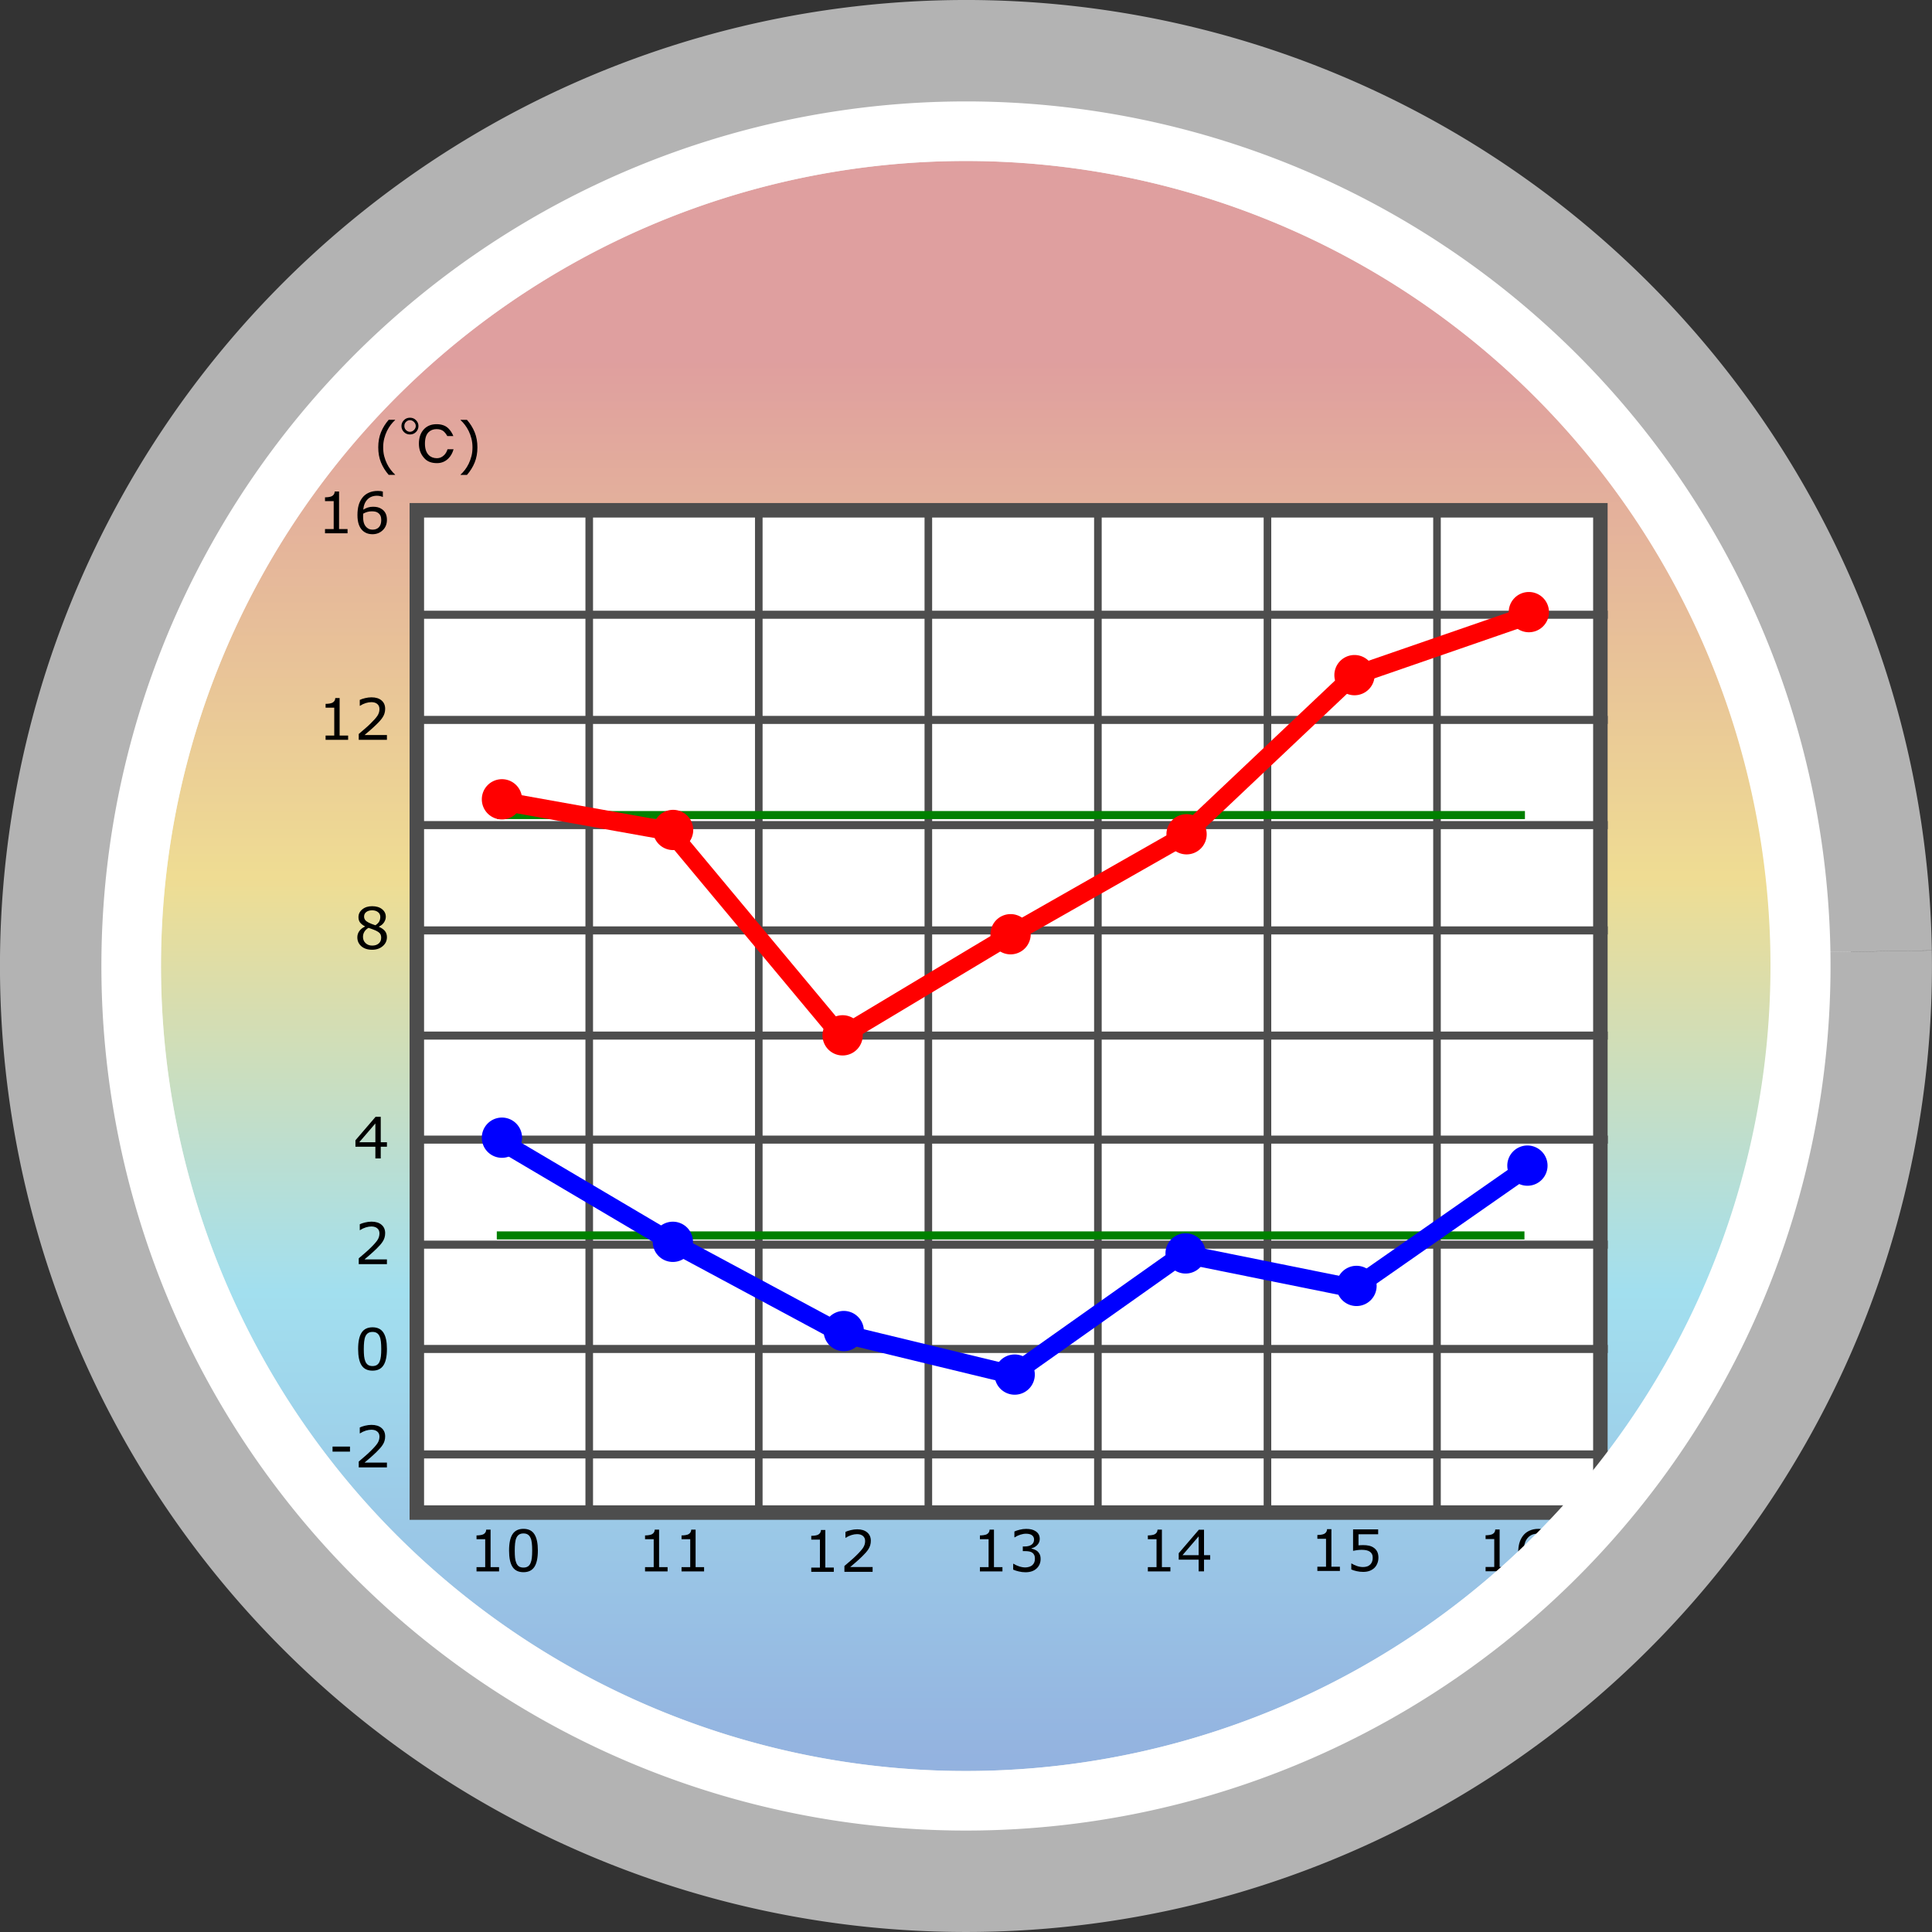 <svg width="120" height="120" viewBox="0 0 120 120" xmlns="http://www.w3.org/2000/svg" xmlns:xlink="http://www.w3.org/1999/xlink"><rect x="0" y="0" width="120" height="120" fill="#333333" stroke="none"/><defs><linearGradient id="b" x1="60" x2="60" y1="-29.95" y2="57.5" gradientTransform="translate(0 -40)" gradientUnits="userSpaceOnUse" xlink:href="#a"/><linearGradient id="a"><stop stop-color="#0055d4" offset="0"/><stop stop-color="#2ad4ff" offset=".341"/><stop stop-color="#fc0" offset=".633"/><stop stop-color="#d42120" offset="1"/></linearGradient></defs><path d="M60.811 110.493A50.5 50.5 0 019.506 60.812 50.5 50.5 0 0159.185 9.506a50.5 50.5 0 0151.308 49.678 50.5 50.5 0 01-49.676 51.309" fill="#e6e6e6" fill-rule="evenodd" paint-order="stroke markers fill"/><path transform="matrix(1 0 0 -1 0 40)" d="M109.99-20.803a50 50 0 01-49.189 50.797 50 50 0 01-50.798-49.187 50 50 0 0149.186-50.8 50 50 0 0150.801 49.184" fill="url(#b)" fill-rule="evenodd" paint-order="stroke markers fill" opacity=".36"/><g stroke-width="1.124"><path d="M24.54 29.495h-.398q-.308-.353-.478-.77t-.17-.94.17-.94.478-.77h.398v.018q-.141.127-.27.294-.126.165-.236.385-.104.214-.17.471-.064.257-.064.542 0 .297.062.544.064.247.172.47.104.213.238.385.134.174.268.294zm1.298-3.398q.153.153.153.361 0 .223-.153.375-.153.153-.375.153t-.375-.153q-.153-.152-.153-.375 0-.208.153-.361.152-.153.375-.153t.375.153zm-.125.611q.111-.11.111-.25t-.111-.25-.25-.111-.25.111q-.098.097-.098.25t.098.25q.11.112.25.112t.25-.112zm.306.848q0-.584.333-.917.292-.292.764-.292t.737.264q.194.195.305.473h-.375q-.083-.153-.194-.264-.167-.167-.473-.167t-.5.194q-.222.223-.222.71 0 .472.236.708.194.195.514.195.25 0 .445-.195.139-.139.208-.361h.375q-.097.347-.32.57-.291.292-.708.292-.486 0-.75-.265-.375-.375-.375-.945zm3.634.231q0 .523-.17.94-.17.417-.478.77h-.398v-.018q.134-.12.268-.293.135-.172.238-.386.107-.222.17-.47.064-.246.064-.543 0-.285-.064-.542t-.17-.47q-.11-.222-.238-.387-.127-.166-.268-.293v-.018h.398q.307.353.478.77.17.417.17.94z" aria-label="(℃)"/><path d="M21.587 33.124h-1.4v-.264h.539v-1.734h-.539v-.236q.11 0 .235-.017.125-.02.19-.054.079-.043.124-.11.047-.067.054-.18h.27v2.331h.527zm2.446-.836q0 .395-.26.645-.26.248-.636.248-.192 0-.348-.059-.156-.059-.276-.175-.15-.144-.231-.382-.08-.238-.08-.574 0-.344.073-.61.075-.266.236-.472.153-.197.395-.306.24-.111.562-.111.103 0 .172.009.07.009.14.03v.333h-.016q-.05-.026-.148-.049-.097-.024-.2-.024-.373 0-.596.234-.222.233-.258.631.146-.089.286-.134.143-.047.328-.047.165 0 .29.032.127.03.26.121.152.106.229.268.078.161.078.393zm-.353.014q0-.161-.049-.267-.046-.106-.156-.185-.08-.055-.177-.073-.097-.017-.203-.017-.148 0-.275.035t-.26.108q-.004.038-.005.074-.002.035-.002.089 0 .274.055.434.058.158.157.25.08.077.172.113.093.035.203.035.252 0 .396-.153.144-.154.144-.443z" aria-label="16"/><path d="M21.623 45.952h-1.4v-.264h.538v-1.734h-.538v-.236q.11 0 .234-.017.125-.02.19-.054.08-.044.125-.11.047-.068.054-.18h.269v2.331h.528zm2.41 0h-1.751v-.363l.365-.313q.184-.156.342-.31.333-.324.457-.513.123-.191.123-.412 0-.202-.134-.314-.132-.115-.37-.115-.158 0-.342.055-.184.056-.36.17h-.017v-.364q.124-.061.328-.111.207-.05.4-.05.398 0 .623.192.226.191.226.52 0 .147-.038.276-.036.127-.11.241-.067.108-.16.212-.09.105-.22.231-.186.183-.384.355l-.37.316h1.392z" aria-label="12"/><path d="M24.033 58.21q0 .336-.263.558-.26.223-.656.223-.42 0-.67-.217-.249-.218-.249-.556 0-.216.125-.39.125-.175.353-.278v-.01q-.209-.111-.31-.243-.098-.132-.098-.33 0-.292.24-.487t.609-.194q.387 0 .618.185.231.186.231.473 0 .176-.11.346-.109.168-.32.264v.01q.243.105.371.257.129.153.129.39zm-.412-1.262q0-.186-.144-.296-.142-.111-.365-.111-.219 0-.36.104-.138.104-.138.282 0 .125.07.217.07.09.213.161.064.032.184.082.121.05.236.083.172-.114.238-.238.066-.123.066-.285zm.054 1.296q0-.16-.071-.256-.07-.097-.275-.194-.081-.039-.179-.072-.097-.033-.258-.092-.157.085-.252.231-.094.146-.094.33 0 .235.161.388.162.153.41.153.254 0 .405-.13.153-.13.153-.358z" aria-label="8"/><path d="M24.033 71.225h-.384v.728h-.334v-.728h-1.238v-.4l1.252-1.459h.32v1.581h.384zm-.718-.278V69.78l-1.002 1.167z" aria-label="4"/><path d="M-279.99 154v69.948h82.691V154h-70.797z" fill="#fff" stroke="#4d4d4d" stroke-width="1.012" transform="matrix(.889 0 0 .89 274.801 -105.365)"/><path d="M6.51 146.79v69.945m13.314-69.945v69.945m13.314-69.945v69.945m13.314-69.945v69.945m13.314-69.945v69.945m13.313-69.945v69.945" transform="matrix(.791 0 0 .89 31.449 -98.958)" fill="none" stroke="#4d4d4d" stroke-width=".596"/><path d="M-274.37 175.27h71.8" fill="none" stroke="green" stroke-width=".562" transform="matrix(.889 0 0 .89 274.801 -105.365)"/><path d="M-279.99 197.92h83.212m-82.862-7.26h82.854m-82.854-7.34h82.854m-82.854-7.35h82.854m-82.854-7.34h82.854m-82.854-7.34h82.854m-83.024 43.96h83.026m-83.026 7.28h83.026m-83.026 7.36h83.026" transform="matrix(.889 0 0 .89 274.801 -105.365)" fill="#fff" stroke="#4d4d4d" stroke-width=".562"/><path d="M24.033 78.52h-1.751v-.363l.365-.313q.184-.156.342-.311.333-.323.457-.513.123-.19.123-.411 0-.202-.134-.315-.132-.115-.37-.115-.158 0-.342.056-.184.056-.36.17h-.017v-.365q.124-.06.328-.11.207-.051.4-.051.398 0 .623.193.226.19.226.52 0 .147-.038.275-.036.127-.11.242-.067.108-.16.212-.09.104-.22.231-.186.182-.384.354l-.37.317h1.392z" aria-label="2"/><path d="M24.033 83.786q0 .697-.22 1.023-.216.325-.675.325-.465 0-.68-.33-.214-.33-.214-1.014 0-.69.217-1.019.217-.33.677-.33.466 0 .68.336.215.333.215 1.01zm-.457.789q.06-.14.082-.33.022-.191.022-.459 0-.264-.022-.459-.021-.194-.084-.33-.06-.134-.167-.201-.104-.068-.269-.068-.163 0-.27.068-.107.067-.17.205-.058.128-.08.335-.022.207-.022.454 0 .27.02.453t.081.327q.058.135.162.206.106.072.28.072.163 0 .27-.068t.167-.205z" aria-label="0"/><path d="M21.738 90.164h-1.083v-.314h1.083zm2.295.979h-1.751v-.363l.365-.313q.184-.156.342-.311.333-.323.457-.513.123-.19.123-.411 0-.202-.134-.315-.132-.114-.37-.114-.158 0-.342.055-.184.056-.36.17h-.017v-.364q.124-.061.328-.112.207-.05.4-.05.398 0 .623.193.226.191.226.52 0 .147-.038.276-.036.126-.11.241-.067.108-.16.212-.09.104-.22.231-.186.183-.384.355l-.37.316h1.392z" aria-label="-2"/><path d="M-180.6 131.17h71.8" fill="none" stroke="green" stroke-width=".562" transform="matrix(.889 0 0 .89 191.41 -40.007)"/><path d="M30.998 97.602h-1.4v-.264h.539v-1.734h-.539v-.236q.11 0 .235-.018.125-.019.19-.053.08-.044.124-.11.047-.068.054-.18h.27v2.331h.527zm2.41-1.299q0 .697-.219 1.024-.217.325-.675.325-.466 0-.681-.33-.214-.33-.214-1.015 0-.69.217-1.018.217-.33.678-.33.465 0 .679.335.215.334.215 1.01zm-.457.79q.061-.142.082-.331.022-.191.022-.459 0-.264-.022-.458-.02-.195-.083-.33-.061-.134-.167-.202-.104-.068-.27-.068-.163 0-.27.068-.106.068-.169.205-.059.129-.081.335-.021.207-.021.454 0 .27.019.453t.082.327q.057.135.161.207.106.071.28.071.163 0 .27-.068.108-.068.167-.205z" aria-label="10"/><path d="M41.465 97.602h-1.4v-.264h.538v-1.734h-.538v-.236q.11 0 .234-.018.125-.019.19-.053.08-.044.125-.11.046-.068.054-.18h.269v2.331h.528zm2.267 0h-1.4v-.264h.539v-1.734h-.539v-.236q.11 0 .235-.018.125-.019.19-.053.08-.044.124-.11.047-.068.054-.18h.27v2.331h.527z" aria-label="11"/><path d="M51.789 97.629h-1.4v-.264h.538V95.63h-.538v-.237q.11 0 .234-.017.126-.019.19-.054.08-.043.125-.11.047-.067.054-.18h.269v2.332h.528zm2.41 0h-1.751v-.363l.365-.313q.184-.156.342-.311.333-.323.457-.513.123-.19.123-.411 0-.202-.134-.315-.132-.115-.37-.115-.158 0-.342.056t-.36.17h-.017v-.365q.124-.06.329-.11.206-.051.399-.051.398 0 .624.193.225.19.225.52 0 .147-.038.276-.036.126-.11.241-.067.108-.16.212-.09.104-.22.231-.186.183-.384.355l-.37.316H54.2z" aria-label="12"/><path d="M62.264 97.602h-1.4v-.264h.539v-1.734h-.539v-.236q.11 0 .235-.018.125-.019.19-.053.079-.044.124-.11.047-.068.054-.18h.27v2.331h.527zm2.179-1.245q.083.074.137.187.054.113.054.292 0 .177-.064.325t-.181.257q-.13.122-.307.181-.176.057-.386.057-.215 0-.424-.052-.208-.05-.342-.111v-.363h.026q.148.097.347.161.2.065.386.065.11 0 .233-.037t.2-.107q.08-.077.118-.169.04-.092.04-.233 0-.139-.046-.23-.043-.091-.121-.143-.078-.054-.19-.073-.11-.021-.24-.021h-.156v-.289h.122q.264 0 .42-.109.158-.111.158-.323 0-.094-.04-.163-.04-.072-.11-.117-.075-.045-.16-.062-.086-.018-.193-.018-.165 0-.351.06-.186.058-.35.166h-.018v-.363q.123-.06.328-.111.207-.052.4-.052.189 0 .333.034t.26.112q.126.083.19.201.064.118.064.276 0 .216-.153.377-.15.16-.358.202v.024q.084.014.191.06.108.043.183.109z" aria-label="13"/><path d="M72.695 97.602h-1.4v-.264h.539v-1.734h-.539v-.236q.11 0 .235-.018.125-.019.19-.053.079-.044.124-.11.047-.068.054-.18h.27v2.331h.527zm2.472-.729h-.384v.728h-.333v-.728h-1.238v-.4l1.252-1.46h.32v1.582h.383zm-.717-.278v-1.168l-1.002 1.168z" aria-label="14"/><path d="M83.224 97.575h-1.4v-.264h.538v-1.734h-.538v-.236q.11 0 .234-.017.126-.02.19-.054.08-.043.125-.11.047-.067.054-.18h.269v2.331h.528zm2.392-.818q0 .18-.066.346-.066.165-.18.278-.126.121-.3.187-.171.065-.399.065-.212 0-.408-.045-.196-.044-.332-.106v-.367h.025q.142.09.333.155.191.062.375.062.123 0 .238-.035.116-.034.207-.121.076-.075.114-.18.04-.103.04-.24 0-.135-.047-.227-.045-.092-.126-.147-.09-.066-.22-.092-.13-.028-.29-.028-.152 0-.294.02-.141.021-.244.042v-1.332H85.6v.304h-1.221v.688q.074-.007.152-.01.079-.004.136-.004.21 0 .368.036.158.035.29.125.14.096.216.247.076.151.076.379z" aria-label="15"/><path d="M93.673 97.593h-1.4v-.264h.538v-1.734h-.538v-.236q.11 0 .234-.017.125-.02.19-.054.08-.044.125-.11.046-.068.053-.18h.27v2.331h.528zm2.454-.836q0 .394-.26.645-.26.248-.636.248-.191 0-.348-.059t-.276-.175q-.15-.145-.23-.383-.08-.238-.08-.573 0-.344.072-.61.075-.266.236-.473.153-.196.395-.305.241-.112.562-.112.103 0 .172.01.07.008.141.03v.333h-.017q-.049-.027-.148-.05-.097-.023-.2-.023-.373 0-.595.234-.223.233-.26.63.147-.088.287-.133.143-.047.329-.047.165 0 .29.031.126.03.258.122.153.106.23.268.078.161.078.392zm-.353.014q0-.162-.048-.268-.047-.106-.157-.184-.08-.055-.177-.073-.097-.017-.203-.017-.148 0-.274.035t-.261.107q-.004.039-.005.075-.002.035-.002.089 0 .274.055.434.058.158.157.25.08.077.172.113.094.035.203.035.252 0 .396-.153.144-.155.144-.443z" aria-label="16"/><g stroke-width="1.192"><path d="M96.121 72.379a1.25 1.25 0 01-1.23 1.27 1.25 1.25 0 01-1.27-1.23 1.25 1.25 0 011.23-1.27 1.25 1.25 0 011.27 1.23m-63.695-1.735a1.25 1.25 0 01-1.23 1.27 1.25 1.25 0 01-1.27-1.23 1.25 1.25 0 011.23-1.27 1.25 1.25 0 011.27 1.23" fill="#00f"/><path transform="matrix(.791 0 0 .89 24.528 -114.116)" d="M8.22 207.82l13.417 7.047 13.417 6.409 13.417 2.888 13.417-8.44 13.417 2.408 13.417-8.324" fill="none" stroke="#00f" stroke-width="1.311"/><path d="M43.042 77.112a1.25 1.25 0 01-1.23 1.27 1.25 1.25 0 01-1.27-1.23 1.25 1.25 0 011.23-1.27 1.25 1.25 0 011.27 1.23m10.616 5.542a1.25 1.25 0 01-1.23 1.27 1.25 1.25 0 01-1.27-1.23 1.25 1.25 0 011.23-1.27 1.25 1.25 0 011.27 1.23m10.616 2.704a1.25 1.25 0 01-1.23 1.27 1.25 1.25 0 01-1.27-1.23 1.25 1.25 0 011.23-1.27 1.25 1.25 0 011.27 1.23m10.616-7.526a1.25 1.25 0 01-1.23 1.27 1.25 1.25 0 01-1.27-1.23 1.25 1.25 0 011.23-1.27 1.25 1.25 0 011.27 1.23m10.615 2.019a1.25 1.25 0 01-1.23 1.27 1.25 1.25 0 01-1.27-1.23 1.25 1.25 0 011.23-1.27 1.25 1.25 0 011.27 1.23" fill="#00f"/></g><g stroke-width="1.192"><path d="M96.21 38a1.25 1.25 0 01-1.23 1.27 1.25 1.25 0 01-1.27-1.23 1.25 1.25 0 011.23-1.27A1.25 1.25 0 0196.21 38M32.427 49.627a1.25 1.25 0 01-1.23 1.27 1.25 1.25 0 01-1.27-1.23 1.25 1.25 0 011.23-1.27 1.25 1.25 0 011.27 1.23" fill="red"/><path transform="matrix(.791 0 0 .89 24.617 -139.6)" d="M7.995 212.72l13.505 2.148 13.422 14.308 13.345-7.112 13.517-6.839 13.321-11.193 13.505-4.15" fill="none" stroke="red" stroke-width="1.311"/><path d="M43.058 51.53a1.25 1.25 0 01-1.23 1.27 1.25 1.25 0 01-1.27-1.229 1.25 1.25 0 011.23-1.27 1.25 1.25 0 011.27 1.23m10.529 12.756a1.25 1.25 0 01-1.23 1.27 1.25 1.25 0 01-1.27-1.23 1.25 1.25 0 011.23-1.27 1.25 1.25 0 011.27 1.23m10.432-6.28a1.25 1.25 0 01-1.23 1.27 1.25 1.25 0 01-1.27-1.23 1.25 1.25 0 011.23-1.27 1.25 1.25 0 011.27 1.23m10.931-6.209a1.25 1.25 0 01-1.23 1.27 1.25 1.25 0 01-1.27-1.23 1.25 1.25 0 011.23-1.27 1.25 1.25 0 011.27 1.23m10.43-9.884a1.25 1.25 0 01-1.23 1.27 1.25 1.25 0 01-1.27-1.23 1.25 1.25 0 011.23-1.27 1.25 1.25 0 011.27 1.23" fill="red"/></g></g><path d="M112.46 59.156a52.483 52.5 0 01-51.631 53.337A52.483 52.5 0 017.508 60.847a52.483 52.5 0 0151.629-53.34 52.483 52.5 0 0153.324 51.644" fill="none" stroke="#fff" stroke-linecap="square" stroke-width="5" paint-order="markers fill stroke"/><path d="M116.84 59.086a56.85 56.85 0 01-55.927 57.756A56.85 56.85 0 013.155 60.916 56.85 56.85 0 0159.079 3.157 56.85 56.85 0 01116.84 59.08" fill="none" stroke="#b3b3b3" stroke-linejoin="round" stroke-width="6.3" paint-order="stroke fill markers"/></svg>